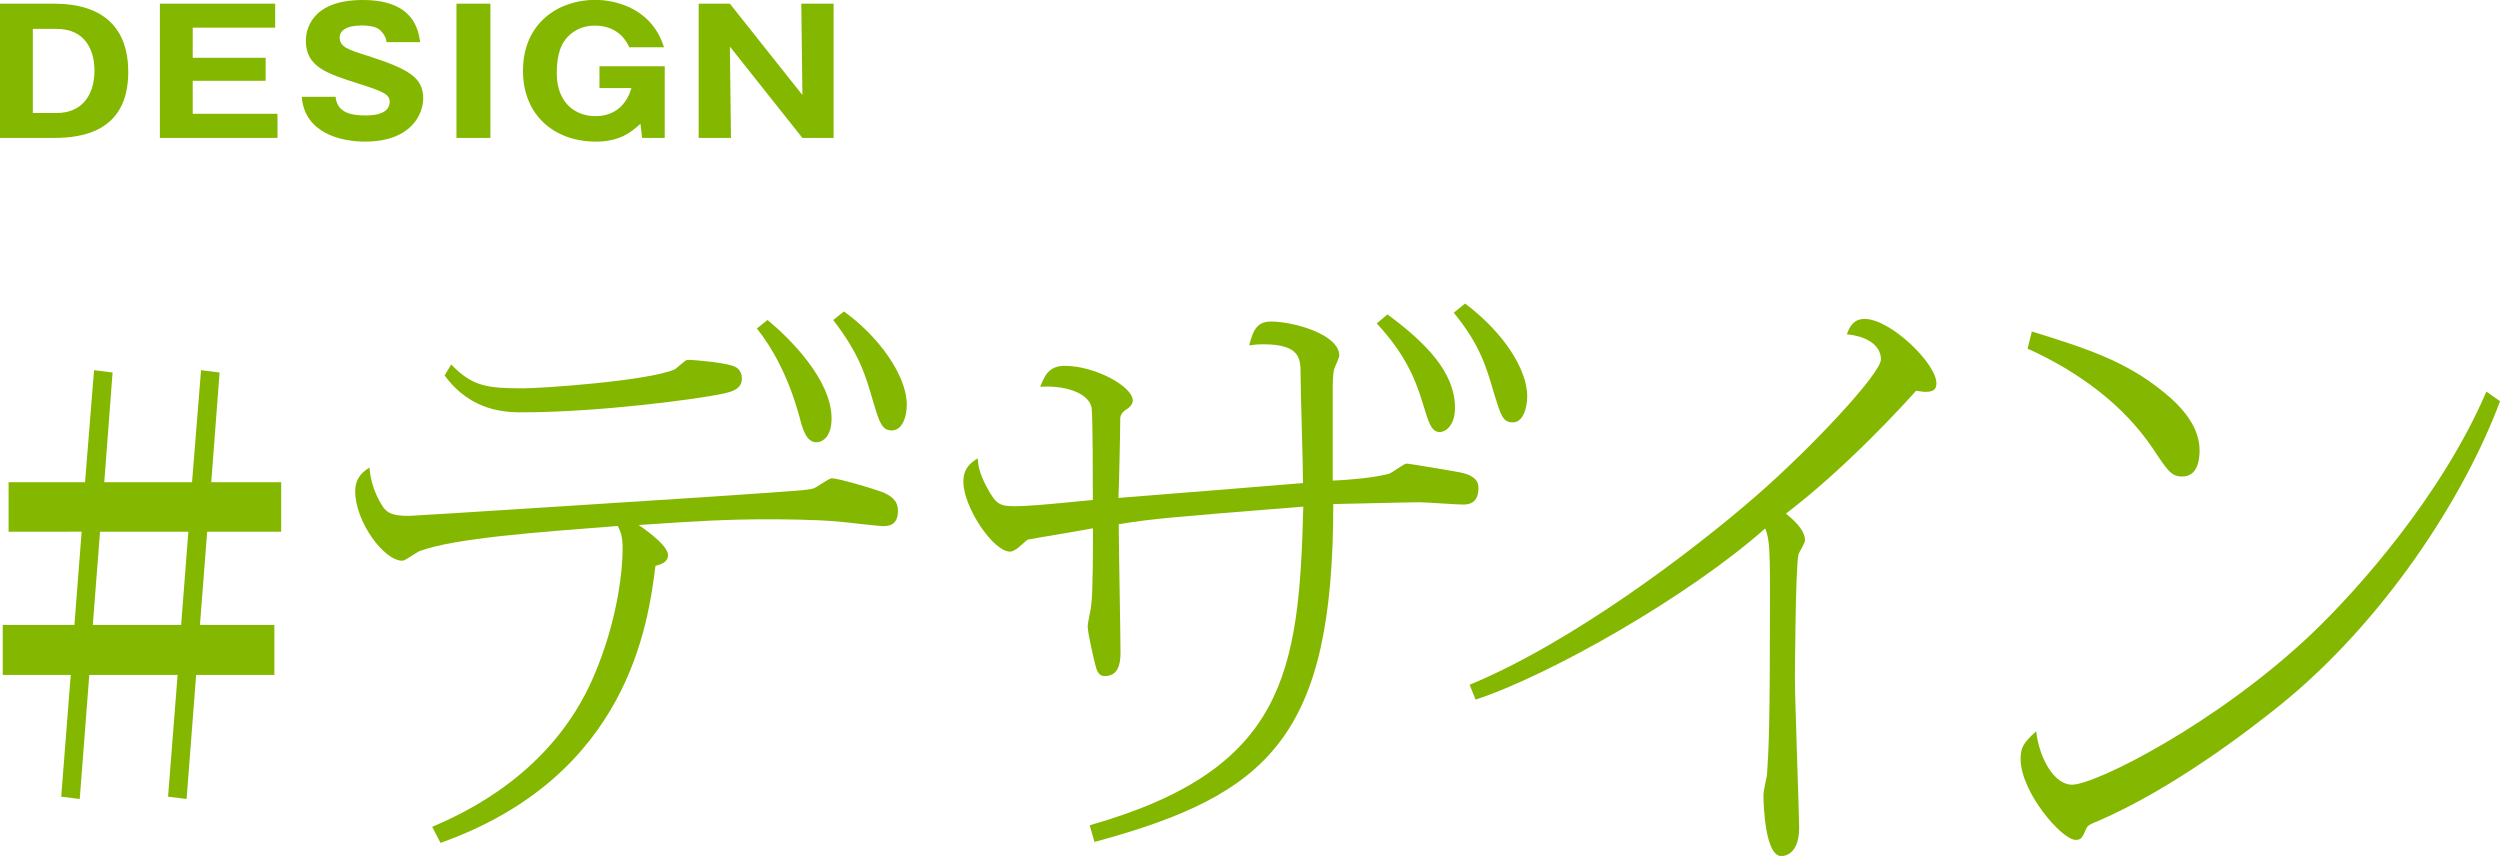 <?xml version="1.0" encoding="UTF-8"?>
<svg id="_イラスト" data-name="イラスト" xmlns="http://www.w3.org/2000/svg" viewBox="0 0 183.42 62.8">
  <defs>
    <style>
      .cls-1 {
        fill: #84b800;
      }
    </style>
  </defs>
  <g>
    <path class="cls-1" d="M0,.27h3.97c3.65,0,5.44,1.82,5.44,5.01,0,4.3-3.26,4.84-5.44,4.84H0V.27ZM2.41,8.29h1.75c1.84,0,2.77-1.29,2.77-3.12,0-1.54-.72-3.05-2.77-3.05h-1.75v6.17Z"/>
    <path class="cls-1" d="M20.36,8.36v1.76h-8.63V.27h8.46v1.76h-6.05v2.21h5.35v1.69h-5.35v2.42h6.23Z"/>
    <path class="cls-1" d="M24.62,7.11c.12,1.12,1.06,1.36,2.18,1.36.36,0,1.79,0,1.79-1,0-.54-.47-.76-2.21-1.31-2.42-.77-3.94-1.25-3.94-3.17,0-.77.37-2.99,4.17-2.99s4.08,2.25,4.22,3.09h-2.47c-.03-.38-.28-.67-.35-.75-.15-.17-.4-.47-1.47-.47-1.2,0-1.62.42-1.62.87,0,.7.6.9,2.07,1.36,3.03.97,4.06,1.61,4.06,3.12,0,1.01-.74,3.17-4.29,3.17-1.68,0-4.42-.59-4.62-3.29h2.47Z"/>
    <path class="cls-1" d="M35.98,10.12h-2.49V.27h2.49v9.85Z"/>
    <path class="cls-1" d="M46.18,3.49c-.17-.38-.76-1.61-2.55-1.61-.87,0-1.46.35-1.82.67-.32.3-.96.89-.96,2.82,0,2.22,1.4,3.15,2.83,3.15.36,0,2.04,0,2.65-2.06h-2.35v-1.6h4.79v5.26h-1.66l-.12-1.04c-.66.6-1.5,1.31-3.26,1.31-3.05,0-5.36-1.92-5.36-5.2,0-3.54,2.65-5.2,5.29-5.2,1.36,0,2.99.48,4.04,1.66.63.7.86,1.36,1.02,1.82h-2.53Z"/>
    <path class="cls-1" d="M58.87,10.12l-5.32-6.7.08,6.7h-2.37V.27h2.29l5.32,6.7-.08-6.7h2.37v9.85h-2.29Z"/>
  </g>
  <g>
    <path class="cls-1" d="M14.65,45.85h5.48v3.67h-5.74l-.7,9.1-1.36-.17.7-8.93h-6.48l-.7,9.1-1.36-.17.7-8.93H.2v-3.67h5.26l.53-6.84H.63v-3.63h5.61l.66-8.22,1.36.17-.61,8.05h6.44l.66-8.22,1.36.17-.61,8.05h5.13v3.63h-5.43l-.53,6.84ZM7.34,39.01l-.53,6.84h6.48l.53-6.84h-6.48Z"/>
    <path class="cls-1" d="M31.7,60.67c2.32-1,8.76-3.88,11.83-10.98,1.88-4.34,2.15-8.14,2.15-9.39,0-1-.13-1.21-.35-1.71-5.91.46-11.92.88-14.54,1.84-.22.08-1.05.71-1.27.71-1.36,0-3.46-2.88-3.46-5.09,0-1.04.61-1.46,1.05-1.75.04.54.18,1.67,1.01,2.92.31.42.7.63,1.88.63.44,0,20.37-1.29,21.73-1.38,6.75-.46,7.49-.5,7.93-.63.22-.04,1.14-.75,1.36-.75.48,0,3.02.75,3.68,1,.61.25,1.18.58,1.18,1.38,0,.88-.44,1.13-1.05,1.13-.44,0-2.76-.29-3.29-.33-1.75-.17-4.6-.17-5.26-.17-2.89,0-5.21.13-9.42.42.92.63,2.15,1.59,2.15,2.21,0,.54-.53.67-.92.79-.53,4.13-1.93,15.4-15.77,20.32l-.61-1.17ZM33.1,26.74c1.58,1.63,2.67,1.75,5.3,1.75,1.4,0,9.11-.54,11.08-1.38.18-.08.79-.71.96-.71.57,0,2.63.21,3.24.42.31.08.75.29.75.96,0,.79-.79.96-1.31,1.09-1.93.42-9.24,1.38-14.76,1.38-1.14,0-3.77,0-5.74-2.71l.48-.79ZM56.32,23.48c1.62,1.34,4.69,4.38,4.69,7.22,0,1.38-.7,1.75-1.1,1.75-.75,0-1.01-.92-1.27-1.92-.79-2.88-1.97-5.01-3.11-6.43l.79-.63ZM61.93,22.86c2.5,1.79,4.6,4.67,4.6,6.84,0,.83-.31,1.88-1.1,1.88-.74,0-.92-.63-1.36-2.09-.57-1.96-1.01-3.51-2.94-6.01l.79-.63Z"/>
    <path class="cls-1" d="M79.98,60.54c14.33-4.09,15.33-11.18,15.64-23.37-9.9.79-11,.88-13.54,1.29,0,1.5.13,8.1.13,9.43,0,.83-.18,1.71-1.14,1.71-.18,0-.53,0-.7-.79-.09-.33-.57-2.34-.57-2.88,0-.21.26-1.34.26-1.54.13-.79.13-4.59.13-5.63-1.58.29-4.42.75-4.77.83-.13.04-.7.63-.88.71-.13.08-.26.17-.44.17-1.23,0-3.42-3.26-3.42-5.13,0-1,.57-1.42,1.05-1.71.04.54.13,1.13.7,2.17.66,1.21.92,1.34,2.06,1.34.74,0,1.93-.08,5.69-.46,0-.88,0-6.22-.09-6.76-.22-1.17-2.15-1.67-3.77-1.54.31-.79.61-1.54,1.8-1.54,2.19,0,4.99,1.5,4.99,2.55,0,.25-.22.5-.44.63q-.48.29-.48.71c0,.92-.09,4.97-.13,5.8,2.15-.17,11.61-.92,13.54-1.09,0-1.25-.18-6.84-.18-7.97s0-2.21-2.72-2.21c-.26,0-.48,0-1.05.08.31-1.25.66-1.75,1.62-1.75,1.58,0,4.99.92,4.99,2.5,0,.17-.35.88-.39,1.04-.09.46-.09.83-.09,2v6.13c1.1-.04,3.07-.21,4.12-.5.26-.08,1.1-.75,1.31-.75.13,0,3.64.58,4.03.67,1.23.29,1.23.88,1.23,1.13,0,.92-.48,1.21-1.1,1.21-.53,0-2.72-.17-3.2-.17-1.01,0-5.74.13-6.35.13,0,17.03-4.69,21.33-17.52,24.79l-.35-1.21ZM101.8,23.07c2.76,2.04,4.95,4.22,4.95,6.84,0,1.42-.79,1.79-1.1,1.79-.66,0-.83-.71-1.27-2.13-.57-1.88-1.36-3.67-3.37-5.84l.79-.67ZM107.49,22.27c2.89,2.17,4.56,4.88,4.56,6.8,0,.75-.26,1.92-1.05,1.92-.74,0-.88-.5-1.36-2.04-.61-2.09-1.05-3.63-2.98-6.01l.83-.67Z"/>
    <path class="cls-1" d="M107.82,50.24c7.49-3.09,16.34-9.77,21.07-13.9,3.94-3.42,9.11-8.93,9.11-9.97s-1.05-1.71-2.5-1.84c.22-.63.53-1.13,1.31-1.13,1.88,0,5.26,3.26,5.26,4.72,0,.33-.09.63-.79.63-.22,0-.39-.04-.7-.08-.92,1.04-5.21,5.72-9.55,9.01.39.33,1.4,1.13,1.4,1.96,0,.21-.44.88-.48,1.04-.22.88-.26,8.97-.26,9.06,0,1.75.31,10.02.31,10.98,0,1.96-1.05,2.09-1.31,2.09-1.18,0-1.31-3.71-1.31-4.51,0-.25.22-1.21.26-1.42.13-1.96.22-3.55.22-13.48,0-3.63-.09-3.88-.35-4.63-5.65,5.01-15.81,10.77-21.25,12.56l-.44-1.09Z"/>
    <path class="cls-1" d="M183.42,29.45c-2.72,7.26-8.63,16.19-16.03,22.2-2.37,1.92-7.97,6.22-13.49,8.6-.35.13-.75.29-.83.54-.31.67-.35.83-.79.83-1.01,0-4.03-3.51-4.03-5.93,0-.83.18-1.17,1.14-2.04.22,1.96,1.31,3.92,2.63,3.92,1.75,0,10.73-4.55,17.61-11.1,3.42-3.26,9.55-10.18,12.79-17.74l1.01.71ZM149.07,24.32c4.03,1.25,6.88,2.17,9.64,4.42,1.36,1.09,2.67,2.55,2.67,4.3,0,.75-.17,1.92-1.27,1.92-.79,0-1.05-.38-2.15-2.04-2.19-3.26-5.52-5.68-9.2-7.34l.31-1.25Z"/>
  </g>
</svg>